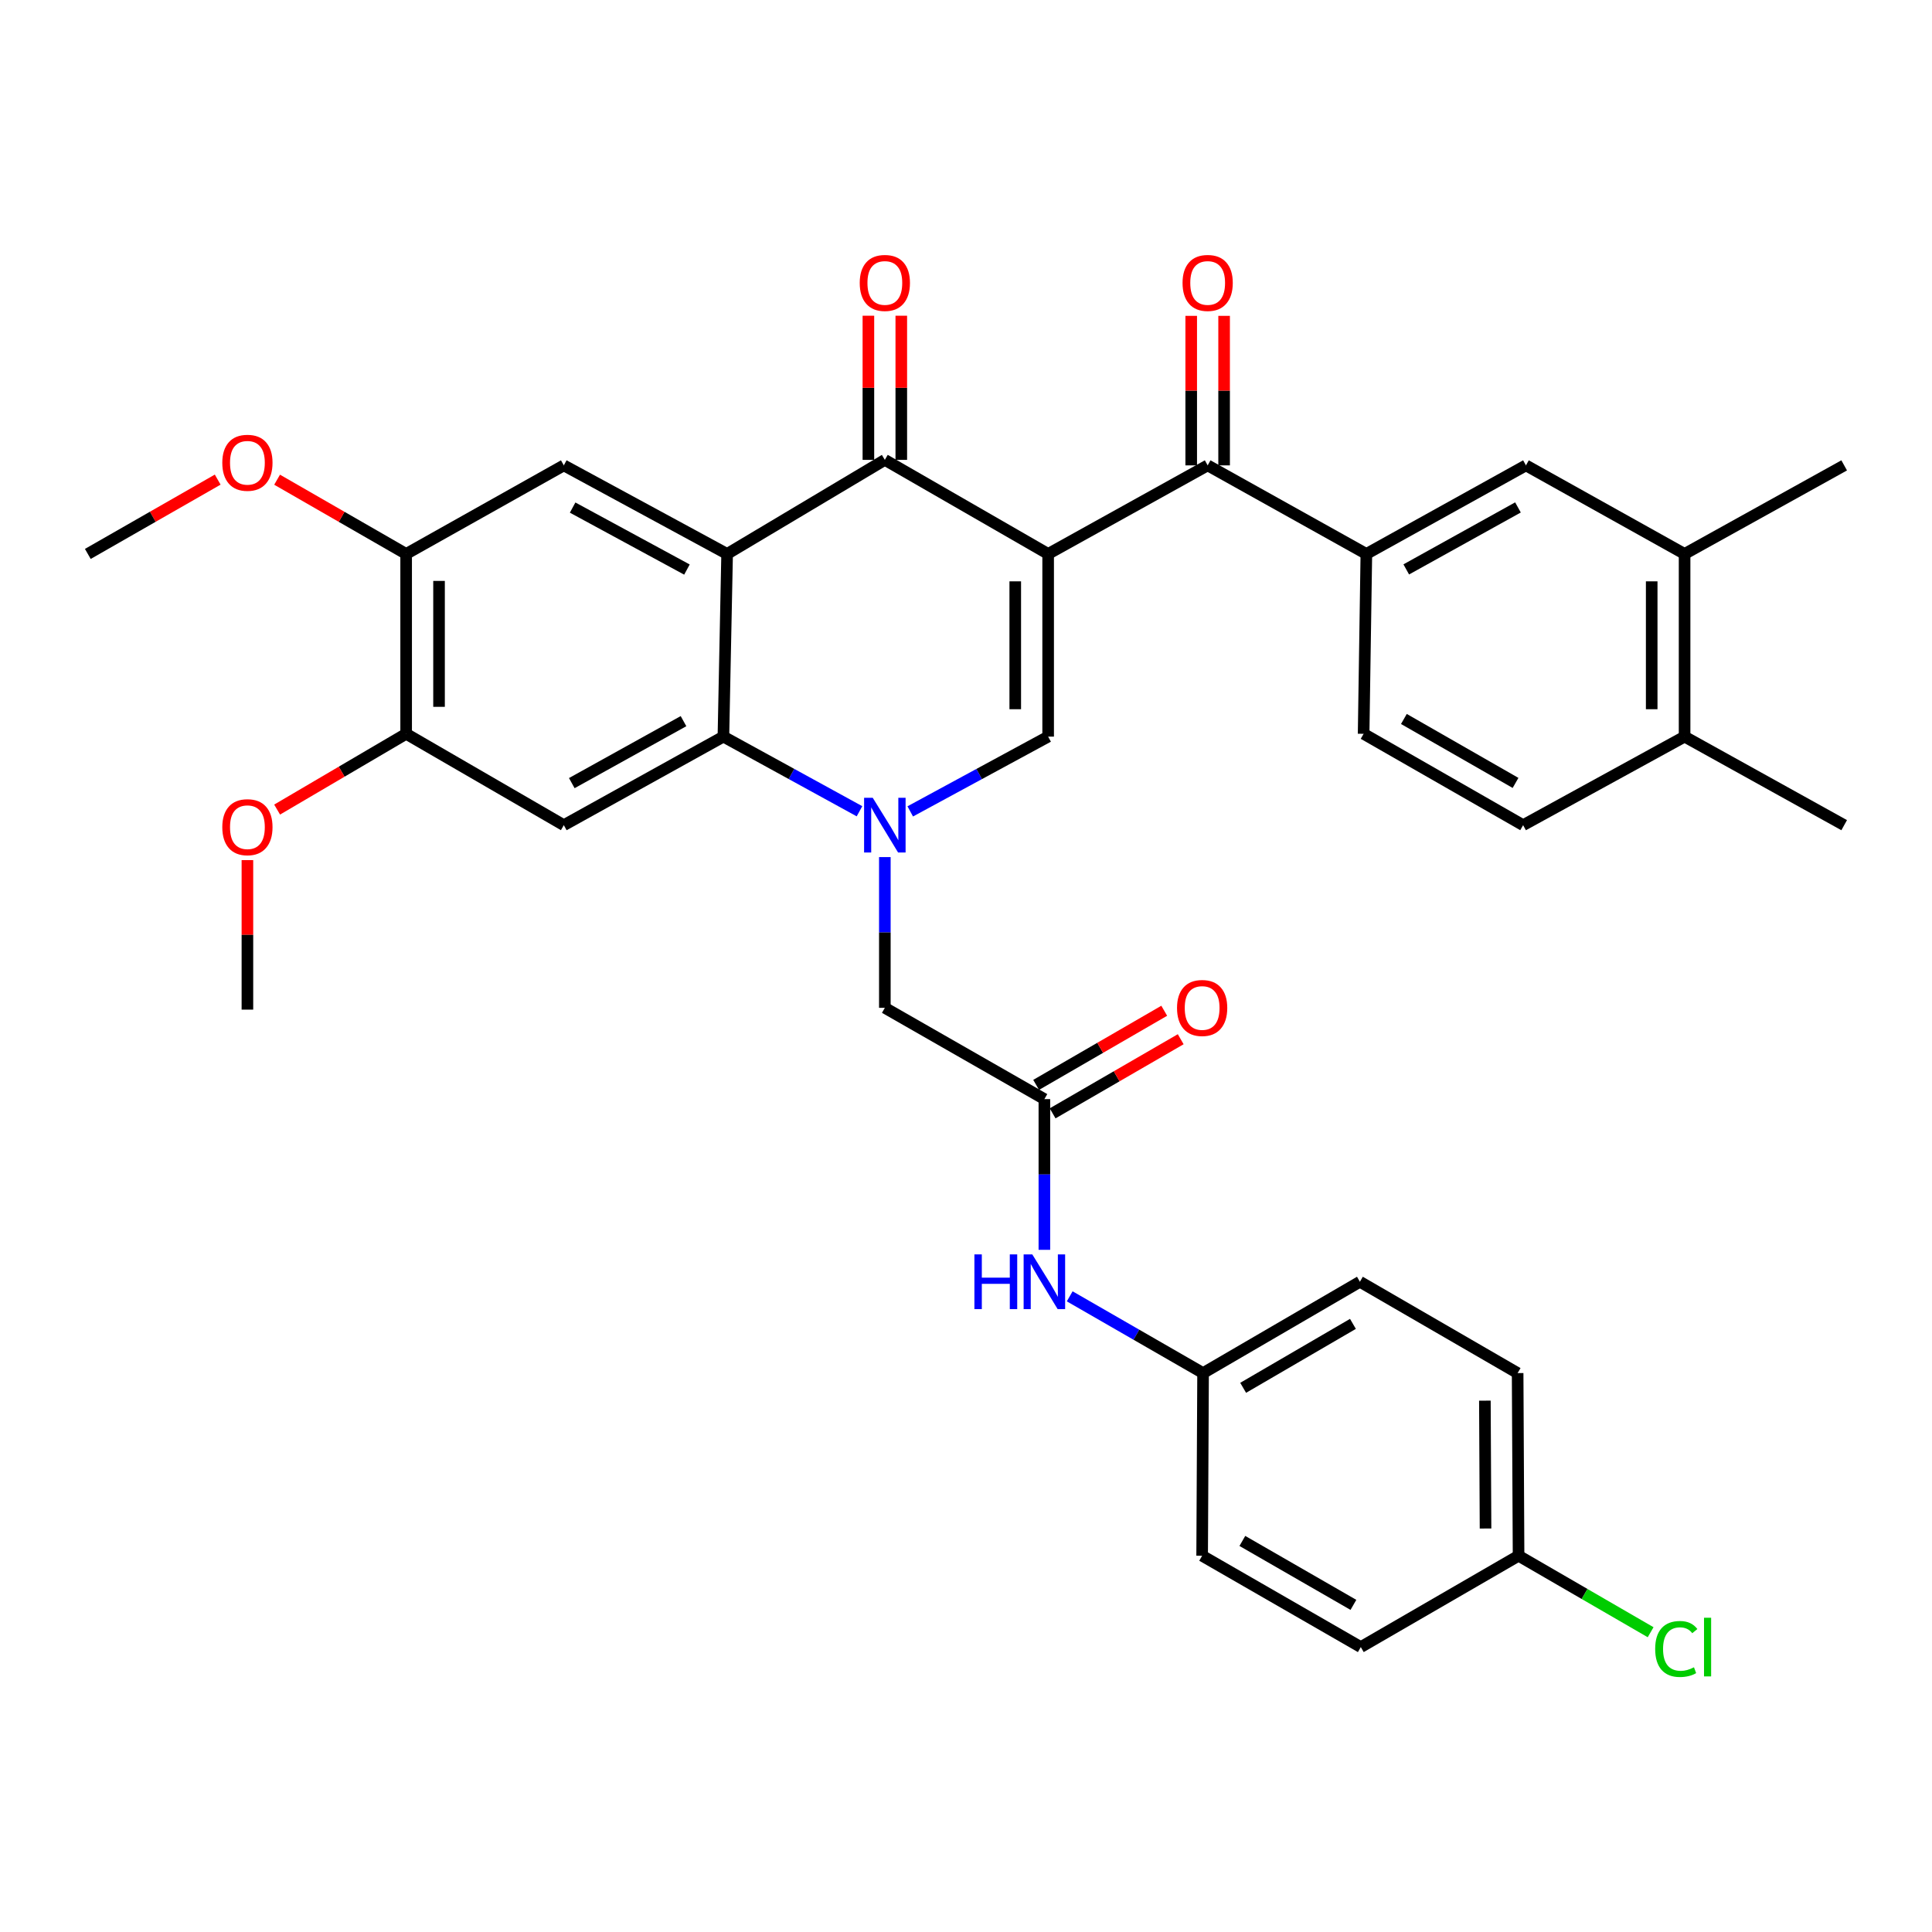 <?xml version='1.0' encoding='iso-8859-1'?>
<svg version='1.1' baseProfile='full'
              xmlns='http://www.w3.org/2000/svg'
                      xmlns:rdkit='http://www.rdkit.org/xml'
                      xmlns:xlink='http://www.w3.org/1999/xlink'
                  xml:space='preserve'
width='1000px' height='1000px' viewBox='0 0 1000 1000'>
<!-- END OF HEADER -->
<rect style='opacity:1.0;fill:#FFFFFF;stroke:none' width='1000' height='1000' x='0' y='0'> </rect>
<path class='bond-2' d='M 542.518,286.716 L 457.993,238.031' style='fill:none;fill-rule:evenodd;stroke:#000000;stroke-width:6px;stroke-linecap:butt;stroke-linejoin:miter;stroke-opacity:1' />
<path class='bond-3' d='M 542.518,286.716 L 542.518,381.276' style='fill:none;fill-rule:evenodd;stroke:#000000;stroke-width:6px;stroke-linecap:butt;stroke-linejoin:miter;stroke-opacity:1' />
<path class='bond-3' d='M 525.492,300.9 L 525.492,367.092' style='fill:none;fill-rule:evenodd;stroke:#000000;stroke-width:6px;stroke-linecap:butt;stroke-linejoin:miter;stroke-opacity:1' />
<path class='bond-5' d='M 542.518,286.716 L 625.084,240.878' style='fill:none;fill-rule:evenodd;stroke:#000000;stroke-width:6px;stroke-linecap:butt;stroke-linejoin:miter;stroke-opacity:1' />
<path class='bond-0' d='M 471.137,419.978 L 506.827,400.627' style='fill:none;fill-rule:evenodd;stroke:#0000FF;stroke-width:6px;stroke-linecap:butt;stroke-linejoin:miter;stroke-opacity:1' />
<path class='bond-0' d='M 506.827,400.627 L 542.518,381.276' style='fill:none;fill-rule:evenodd;stroke:#000000;stroke-width:6px;stroke-linecap:butt;stroke-linejoin:miter;stroke-opacity:1' />
<path class='bond-4' d='M 444.871,419.907 L 409.652,400.591' style='fill:none;fill-rule:evenodd;stroke:#0000FF;stroke-width:6px;stroke-linecap:butt;stroke-linejoin:miter;stroke-opacity:1' />
<path class='bond-4' d='M 409.652,400.591 L 374.434,381.276' style='fill:none;fill-rule:evenodd;stroke:#000000;stroke-width:6px;stroke-linecap:butt;stroke-linejoin:miter;stroke-opacity:1' />
<path class='bond-10' d='M 457.993,443.628 L 457.993,482.637' style='fill:none;fill-rule:evenodd;stroke:#0000FF;stroke-width:6px;stroke-linecap:butt;stroke-linejoin:miter;stroke-opacity:1' />
<path class='bond-10' d='M 457.993,482.637 L 457.993,521.645' style='fill:none;fill-rule:evenodd;stroke:#000000;stroke-width:6px;stroke-linecap:butt;stroke-linejoin:miter;stroke-opacity:1' />
<path class='bond-1' d='M 376.354,286.716 L 457.993,238.031' style='fill:none;fill-rule:evenodd;stroke:#000000;stroke-width:6px;stroke-linecap:butt;stroke-linejoin:miter;stroke-opacity:1' />
<path class='bond-7' d='M 376.354,286.716 L 291.829,240.878' style='fill:none;fill-rule:evenodd;stroke:#000000;stroke-width:6px;stroke-linecap:butt;stroke-linejoin:miter;stroke-opacity:1' />
<path class='bond-7' d='M 355.559,294.807 L 296.392,262.721' style='fill:none;fill-rule:evenodd;stroke:#000000;stroke-width:6px;stroke-linecap:butt;stroke-linejoin:miter;stroke-opacity:1' />
<path class='bond-35' d='M 376.354,286.716 L 374.434,381.276' style='fill:none;fill-rule:evenodd;stroke:#000000;stroke-width:6px;stroke-linecap:butt;stroke-linejoin:miter;stroke-opacity:1' />
<path class='bond-16' d='M 466.506,238.031 L 466.506,200.724' style='fill:none;fill-rule:evenodd;stroke:#000000;stroke-width:6px;stroke-linecap:butt;stroke-linejoin:miter;stroke-opacity:1' />
<path class='bond-16' d='M 466.506,200.724 L 466.506,163.417' style='fill:none;fill-rule:evenodd;stroke:#FF0000;stroke-width:6px;stroke-linecap:butt;stroke-linejoin:miter;stroke-opacity:1' />
<path class='bond-16' d='M 449.48,238.031 L 449.48,200.724' style='fill:none;fill-rule:evenodd;stroke:#000000;stroke-width:6px;stroke-linecap:butt;stroke-linejoin:miter;stroke-opacity:1' />
<path class='bond-16' d='M 449.48,200.724 L 449.48,163.417' style='fill:none;fill-rule:evenodd;stroke:#FF0000;stroke-width:6px;stroke-linecap:butt;stroke-linejoin:miter;stroke-opacity:1' />
<path class='bond-6' d='M 374.434,381.276 L 291.829,427.104' style='fill:none;fill-rule:evenodd;stroke:#000000;stroke-width:6px;stroke-linecap:butt;stroke-linejoin:miter;stroke-opacity:1' />
<path class='bond-6' d='M 353.783,373.262 L 295.96,405.342' style='fill:none;fill-rule:evenodd;stroke:#000000;stroke-width:6px;stroke-linecap:butt;stroke-linejoin:miter;stroke-opacity:1' />
<path class='bond-8' d='M 625.084,240.878 L 707.225,286.716' style='fill:none;fill-rule:evenodd;stroke:#000000;stroke-width:6px;stroke-linecap:butt;stroke-linejoin:miter;stroke-opacity:1' />
<path class='bond-17' d='M 633.597,240.878 L 633.597,202.183' style='fill:none;fill-rule:evenodd;stroke:#000000;stroke-width:6px;stroke-linecap:butt;stroke-linejoin:miter;stroke-opacity:1' />
<path class='bond-17' d='M 633.597,202.183 L 633.597,163.488' style='fill:none;fill-rule:evenodd;stroke:#FF0000;stroke-width:6px;stroke-linecap:butt;stroke-linejoin:miter;stroke-opacity:1' />
<path class='bond-17' d='M 616.571,240.878 L 616.571,202.183' style='fill:none;fill-rule:evenodd;stroke:#000000;stroke-width:6px;stroke-linecap:butt;stroke-linejoin:miter;stroke-opacity:1' />
<path class='bond-17' d='M 616.571,202.183 L 616.571,163.488' style='fill:none;fill-rule:evenodd;stroke:#FF0000;stroke-width:6px;stroke-linecap:butt;stroke-linejoin:miter;stroke-opacity:1' />
<path class='bond-11' d='M 291.829,427.104 L 210.218,379.819' style='fill:none;fill-rule:evenodd;stroke:#000000;stroke-width:6px;stroke-linecap:butt;stroke-linejoin:miter;stroke-opacity:1' />
<path class='bond-12' d='M 291.829,240.878 L 210.218,286.716' style='fill:none;fill-rule:evenodd;stroke:#000000;stroke-width:6px;stroke-linecap:butt;stroke-linejoin:miter;stroke-opacity:1' />
<path class='bond-13' d='M 707.225,286.716 L 789.829,240.878' style='fill:none;fill-rule:evenodd;stroke:#000000;stroke-width:6px;stroke-linecap:butt;stroke-linejoin:miter;stroke-opacity:1' />
<path class='bond-13' d='M 727.876,294.728 L 785.699,262.641' style='fill:none;fill-rule:evenodd;stroke:#000000;stroke-width:6px;stroke-linecap:butt;stroke-linejoin:miter;stroke-opacity:1' />
<path class='bond-19' d='M 707.225,286.716 L 705.806,379.819' style='fill:none;fill-rule:evenodd;stroke:#000000;stroke-width:6px;stroke-linecap:butt;stroke-linejoin:miter;stroke-opacity:1' />
<path class='bond-9' d='M 540.569,568.902 L 457.993,521.645' style='fill:none;fill-rule:evenodd;stroke:#000000;stroke-width:6px;stroke-linecap:butt;stroke-linejoin:miter;stroke-opacity:1' />
<path class='bond-15' d='M 540.569,568.902 L 540.569,607.906' style='fill:none;fill-rule:evenodd;stroke:#000000;stroke-width:6px;stroke-linecap:butt;stroke-linejoin:miter;stroke-opacity:1' />
<path class='bond-15' d='M 540.569,607.906 L 540.569,646.91' style='fill:none;fill-rule:evenodd;stroke:#0000FF;stroke-width:6px;stroke-linecap:butt;stroke-linejoin:miter;stroke-opacity:1' />
<path class='bond-20' d='M 544.833,576.27 L 577.983,557.086' style='fill:none;fill-rule:evenodd;stroke:#000000;stroke-width:6px;stroke-linecap:butt;stroke-linejoin:miter;stroke-opacity:1' />
<path class='bond-20' d='M 577.983,557.086 L 611.133,537.902' style='fill:none;fill-rule:evenodd;stroke:#FF0000;stroke-width:6px;stroke-linecap:butt;stroke-linejoin:miter;stroke-opacity:1' />
<path class='bond-20' d='M 536.305,561.534 L 569.455,542.35' style='fill:none;fill-rule:evenodd;stroke:#000000;stroke-width:6px;stroke-linecap:butt;stroke-linejoin:miter;stroke-opacity:1' />
<path class='bond-20' d='M 569.455,542.35 L 602.605,523.165' style='fill:none;fill-rule:evenodd;stroke:#FF0000;stroke-width:6px;stroke-linecap:butt;stroke-linejoin:miter;stroke-opacity:1' />
<path class='bond-24' d='M 210.218,379.819 L 176.83,399.427' style='fill:none;fill-rule:evenodd;stroke:#000000;stroke-width:6px;stroke-linecap:butt;stroke-linejoin:miter;stroke-opacity:1' />
<path class='bond-24' d='M 176.83,399.427 L 143.441,419.036' style='fill:none;fill-rule:evenodd;stroke:#FF0000;stroke-width:6px;stroke-linecap:butt;stroke-linejoin:miter;stroke-opacity:1' />
<path class='bond-36' d='M 210.218,379.819 L 210.218,286.716' style='fill:none;fill-rule:evenodd;stroke:#000000;stroke-width:6px;stroke-linecap:butt;stroke-linejoin:miter;stroke-opacity:1' />
<path class='bond-36' d='M 227.244,365.854 L 227.244,300.681' style='fill:none;fill-rule:evenodd;stroke:#000000;stroke-width:6px;stroke-linecap:butt;stroke-linejoin:miter;stroke-opacity:1' />
<path class='bond-25' d='M 210.218,286.716 L 176.823,267.504' style='fill:none;fill-rule:evenodd;stroke:#000000;stroke-width:6px;stroke-linecap:butt;stroke-linejoin:miter;stroke-opacity:1' />
<path class='bond-25' d='M 176.823,267.504 L 143.428,248.292' style='fill:none;fill-rule:evenodd;stroke:#FF0000;stroke-width:6px;stroke-linecap:butt;stroke-linejoin:miter;stroke-opacity:1' />
<path class='bond-14' d='M 789.829,240.878 L 871.941,286.716' style='fill:none;fill-rule:evenodd;stroke:#000000;stroke-width:6px;stroke-linecap:butt;stroke-linejoin:miter;stroke-opacity:1' />
<path class='bond-31' d='M 871.941,286.716 L 954.545,240.878' style='fill:none;fill-rule:evenodd;stroke:#000000;stroke-width:6px;stroke-linecap:butt;stroke-linejoin:miter;stroke-opacity:1' />
<path class='bond-37' d='M 871.941,286.716 L 871.941,381.276' style='fill:none;fill-rule:evenodd;stroke:#000000;stroke-width:6px;stroke-linecap:butt;stroke-linejoin:miter;stroke-opacity:1' />
<path class='bond-37' d='M 854.915,300.9 L 854.915,367.092' style='fill:none;fill-rule:evenodd;stroke:#000000;stroke-width:6px;stroke-linecap:butt;stroke-linejoin:miter;stroke-opacity:1' />
<path class='bond-22' d='M 553.678,670.979 L 588.194,690.844' style='fill:none;fill-rule:evenodd;stroke:#0000FF;stroke-width:6px;stroke-linecap:butt;stroke-linejoin:miter;stroke-opacity:1' />
<path class='bond-22' d='M 588.194,690.844 L 622.71,710.709' style='fill:none;fill-rule:evenodd;stroke:#000000;stroke-width:6px;stroke-linecap:butt;stroke-linejoin:miter;stroke-opacity:1' />
<path class='bond-18' d='M 871.941,381.276 L 788.363,427.104' style='fill:none;fill-rule:evenodd;stroke:#000000;stroke-width:6px;stroke-linecap:butt;stroke-linejoin:miter;stroke-opacity:1' />
<path class='bond-32' d='M 871.941,381.276 L 954.545,427.104' style='fill:none;fill-rule:evenodd;stroke:#000000;stroke-width:6px;stroke-linecap:butt;stroke-linejoin:miter;stroke-opacity:1' />
<path class='bond-21' d='M 705.806,379.819 L 788.363,427.104' style='fill:none;fill-rule:evenodd;stroke:#000000;stroke-width:6px;stroke-linecap:butt;stroke-linejoin:miter;stroke-opacity:1' />
<path class='bond-21' d='M 726.651,372.138 L 784.441,405.237' style='fill:none;fill-rule:evenodd;stroke:#000000;stroke-width:6px;stroke-linecap:butt;stroke-linejoin:miter;stroke-opacity:1' />
<path class='bond-27' d='M 622.71,710.709 L 622.227,805.25' style='fill:none;fill-rule:evenodd;stroke:#000000;stroke-width:6px;stroke-linecap:butt;stroke-linejoin:miter;stroke-opacity:1' />
<path class='bond-28' d='M 622.71,710.709 L 703.886,663.434' style='fill:none;fill-rule:evenodd;stroke:#000000;stroke-width:6px;stroke-linecap:butt;stroke-linejoin:miter;stroke-opacity:1' />
<path class='bond-28' d='M 643.455,718.33 L 700.278,685.238' style='fill:none;fill-rule:evenodd;stroke:#000000;stroke-width:6px;stroke-linecap:butt;stroke-linejoin:miter;stroke-opacity:1' />
<path class='bond-23' d='M 786.008,805.25 L 785.525,710.709' style='fill:none;fill-rule:evenodd;stroke:#000000;stroke-width:6px;stroke-linecap:butt;stroke-linejoin:miter;stroke-opacity:1' />
<path class='bond-23' d='M 768.909,791.156 L 768.572,724.977' style='fill:none;fill-rule:evenodd;stroke:#000000;stroke-width:6px;stroke-linecap:butt;stroke-linejoin:miter;stroke-opacity:1' />
<path class='bond-26' d='M 786.008,805.25 L 820.183,825.043' style='fill:none;fill-rule:evenodd;stroke:#000000;stroke-width:6px;stroke-linecap:butt;stroke-linejoin:miter;stroke-opacity:1' />
<path class='bond-26' d='M 820.183,825.043 L 854.359,844.836' style='fill:none;fill-rule:evenodd;stroke:#00CC00;stroke-width:6px;stroke-linecap:butt;stroke-linejoin:miter;stroke-opacity:1' />
<path class='bond-38' d='M 786.008,805.25 L 704.349,852.526' style='fill:none;fill-rule:evenodd;stroke:#000000;stroke-width:6px;stroke-linecap:butt;stroke-linejoin:miter;stroke-opacity:1' />
<path class='bond-34' d='M 128.059,445.192 L 128.059,483.887' style='fill:none;fill-rule:evenodd;stroke:#FF0000;stroke-width:6px;stroke-linecap:butt;stroke-linejoin:miter;stroke-opacity:1' />
<path class='bond-34' d='M 128.059,483.887 L 128.059,522.582' style='fill:none;fill-rule:evenodd;stroke:#000000;stroke-width:6px;stroke-linecap:butt;stroke-linejoin:miter;stroke-opacity:1' />
<path class='bond-33' d='M 112.679,248.25 L 79.067,267.483' style='fill:none;fill-rule:evenodd;stroke:#FF0000;stroke-width:6px;stroke-linecap:butt;stroke-linejoin:miter;stroke-opacity:1' />
<path class='bond-33' d='M 79.067,267.483 L 45.455,286.716' style='fill:none;fill-rule:evenodd;stroke:#000000;stroke-width:6px;stroke-linecap:butt;stroke-linejoin:miter;stroke-opacity:1' />
<path class='bond-30' d='M 622.227,805.25 L 704.349,852.526' style='fill:none;fill-rule:evenodd;stroke:#000000;stroke-width:6px;stroke-linecap:butt;stroke-linejoin:miter;stroke-opacity:1' />
<path class='bond-30' d='M 643.04,797.586 L 700.525,830.679' style='fill:none;fill-rule:evenodd;stroke:#000000;stroke-width:6px;stroke-linecap:butt;stroke-linejoin:miter;stroke-opacity:1' />
<path class='bond-29' d='M 703.886,663.434 L 785.525,710.709' style='fill:none;fill-rule:evenodd;stroke:#000000;stroke-width:6px;stroke-linecap:butt;stroke-linejoin:miter;stroke-opacity:1' />
<path  class='atom-1' d='M 451.733 412.944
L 461.013 427.944
Q 461.933 429.424, 463.413 432.104
Q 464.893 434.784, 464.973 434.944
L 464.973 412.944
L 468.733 412.944
L 468.733 441.264
L 464.853 441.264
L 454.893 424.864
Q 453.733 422.944, 452.493 420.744
Q 451.293 418.544, 450.933 417.864
L 450.933 441.264
L 447.253 441.264
L 447.253 412.944
L 451.733 412.944
' fill='#0000FF'/>
<path  class='atom-16' d='M 504.349 649.274
L 508.189 649.274
L 508.189 661.314
L 522.669 661.314
L 522.669 649.274
L 526.509 649.274
L 526.509 677.594
L 522.669 677.594
L 522.669 664.514
L 508.189 664.514
L 508.189 677.594
L 504.349 677.594
L 504.349 649.274
' fill='#0000FF'/>
<path  class='atom-16' d='M 534.309 649.274
L 543.589 664.274
Q 544.509 665.754, 545.989 668.434
Q 547.469 671.114, 547.549 671.274
L 547.549 649.274
L 551.309 649.274
L 551.309 677.594
L 547.429 677.594
L 537.469 661.194
Q 536.309 659.274, 535.069 657.074
Q 533.869 654.874, 533.509 654.194
L 533.509 677.594
L 529.829 677.594
L 529.829 649.274
L 534.309 649.274
' fill='#0000FF'/>
<path  class='atom-17' d='M 444.993 146.445
Q 444.993 139.645, 448.353 135.845
Q 451.713 132.045, 457.993 132.045
Q 464.273 132.045, 467.633 135.845
Q 470.993 139.645, 470.993 146.445
Q 470.993 153.325, 467.593 157.245
Q 464.193 161.125, 457.993 161.125
Q 451.753 161.125, 448.353 157.245
Q 444.993 153.365, 444.993 146.445
M 457.993 157.925
Q 462.313 157.925, 464.633 155.045
Q 466.993 152.125, 466.993 146.445
Q 466.993 140.885, 464.633 138.085
Q 462.313 135.245, 457.993 135.245
Q 453.673 135.245, 451.313 138.045
Q 448.993 140.845, 448.993 146.445
Q 448.993 152.165, 451.313 155.045
Q 453.673 157.925, 457.993 157.925
' fill='#FF0000'/>
<path  class='atom-18' d='M 612.084 146.445
Q 612.084 139.645, 615.444 135.845
Q 618.804 132.045, 625.084 132.045
Q 631.364 132.045, 634.724 135.845
Q 638.084 139.645, 638.084 146.445
Q 638.084 153.325, 634.684 157.245
Q 631.284 161.125, 625.084 161.125
Q 618.844 161.125, 615.444 157.245
Q 612.084 153.365, 612.084 146.445
M 625.084 157.925
Q 629.404 157.925, 631.724 155.045
Q 634.084 152.125, 634.084 146.445
Q 634.084 140.885, 631.724 138.085
Q 629.404 135.245, 625.084 135.245
Q 620.764 135.245, 618.404 138.045
Q 616.084 140.845, 616.084 146.445
Q 616.084 152.165, 618.404 155.045
Q 620.764 157.925, 625.084 157.925
' fill='#FF0000'/>
<path  class='atom-21' d='M 609.227 521.725
Q 609.227 514.925, 612.587 511.125
Q 615.947 507.325, 622.227 507.325
Q 628.507 507.325, 631.867 511.125
Q 635.227 514.925, 635.227 521.725
Q 635.227 528.605, 631.827 532.525
Q 628.427 536.405, 622.227 536.405
Q 615.987 536.405, 612.587 532.525
Q 609.227 528.645, 609.227 521.725
M 622.227 533.205
Q 626.547 533.205, 628.867 530.325
Q 631.227 527.405, 631.227 521.725
Q 631.227 516.165, 628.867 513.365
Q 626.547 510.525, 622.227 510.525
Q 617.907 510.525, 615.547 513.325
Q 613.227 516.125, 613.227 521.725
Q 613.227 527.445, 615.547 530.325
Q 617.907 533.205, 622.227 533.205
' fill='#FF0000'/>
<path  class='atom-25' d='M 115.059 428.149
Q 115.059 421.349, 118.419 417.549
Q 121.779 413.749, 128.059 413.749
Q 134.339 413.749, 137.699 417.549
Q 141.059 421.349, 141.059 428.149
Q 141.059 435.029, 137.659 438.949
Q 134.259 442.829, 128.059 442.829
Q 121.819 442.829, 118.419 438.949
Q 115.059 435.069, 115.059 428.149
M 128.059 439.629
Q 132.379 439.629, 134.699 436.749
Q 137.059 433.829, 137.059 428.149
Q 137.059 422.589, 134.699 419.789
Q 132.379 416.949, 128.059 416.949
Q 123.739 416.949, 121.379 419.749
Q 119.059 422.549, 119.059 428.149
Q 119.059 433.869, 121.379 436.749
Q 123.739 439.629, 128.059 439.629
' fill='#FF0000'/>
<path  class='atom-26' d='M 115.059 239.53
Q 115.059 232.73, 118.419 228.93
Q 121.779 225.13, 128.059 225.13
Q 134.339 225.13, 137.699 228.93
Q 141.059 232.73, 141.059 239.53
Q 141.059 246.41, 137.659 250.33
Q 134.259 254.21, 128.059 254.21
Q 121.819 254.21, 118.419 250.33
Q 115.059 246.45, 115.059 239.53
M 128.059 251.01
Q 132.379 251.01, 134.699 248.13
Q 137.059 245.21, 137.059 239.53
Q 137.059 233.97, 134.699 231.17
Q 132.379 228.33, 128.059 228.33
Q 123.739 228.33, 121.379 231.13
Q 119.059 233.93, 119.059 239.53
Q 119.059 245.25, 121.379 248.13
Q 123.739 251.01, 128.059 251.01
' fill='#FF0000'/>
<path  class='atom-27' d='M 856.717 853.506
Q 856.717 846.466, 859.997 842.786
Q 863.317 839.066, 869.597 839.066
Q 875.437 839.066, 878.557 843.186
L 875.917 845.346
Q 873.637 842.346, 869.597 842.346
Q 865.317 842.346, 863.037 845.226
Q 860.797 848.066, 860.797 853.506
Q 860.797 859.106, 863.117 861.986
Q 865.477 864.866, 870.037 864.866
Q 873.157 864.866, 876.797 862.986
L 877.917 865.986
Q 876.437 866.946, 874.197 867.506
Q 871.957 868.066, 869.477 868.066
Q 863.317 868.066, 859.997 864.306
Q 856.717 860.546, 856.717 853.506
' fill='#00CC00'/>
<path  class='atom-27' d='M 881.997 837.346
L 885.677 837.346
L 885.677 867.706
L 881.997 867.706
L 881.997 837.346
' fill='#00CC00'/>
</svg>

